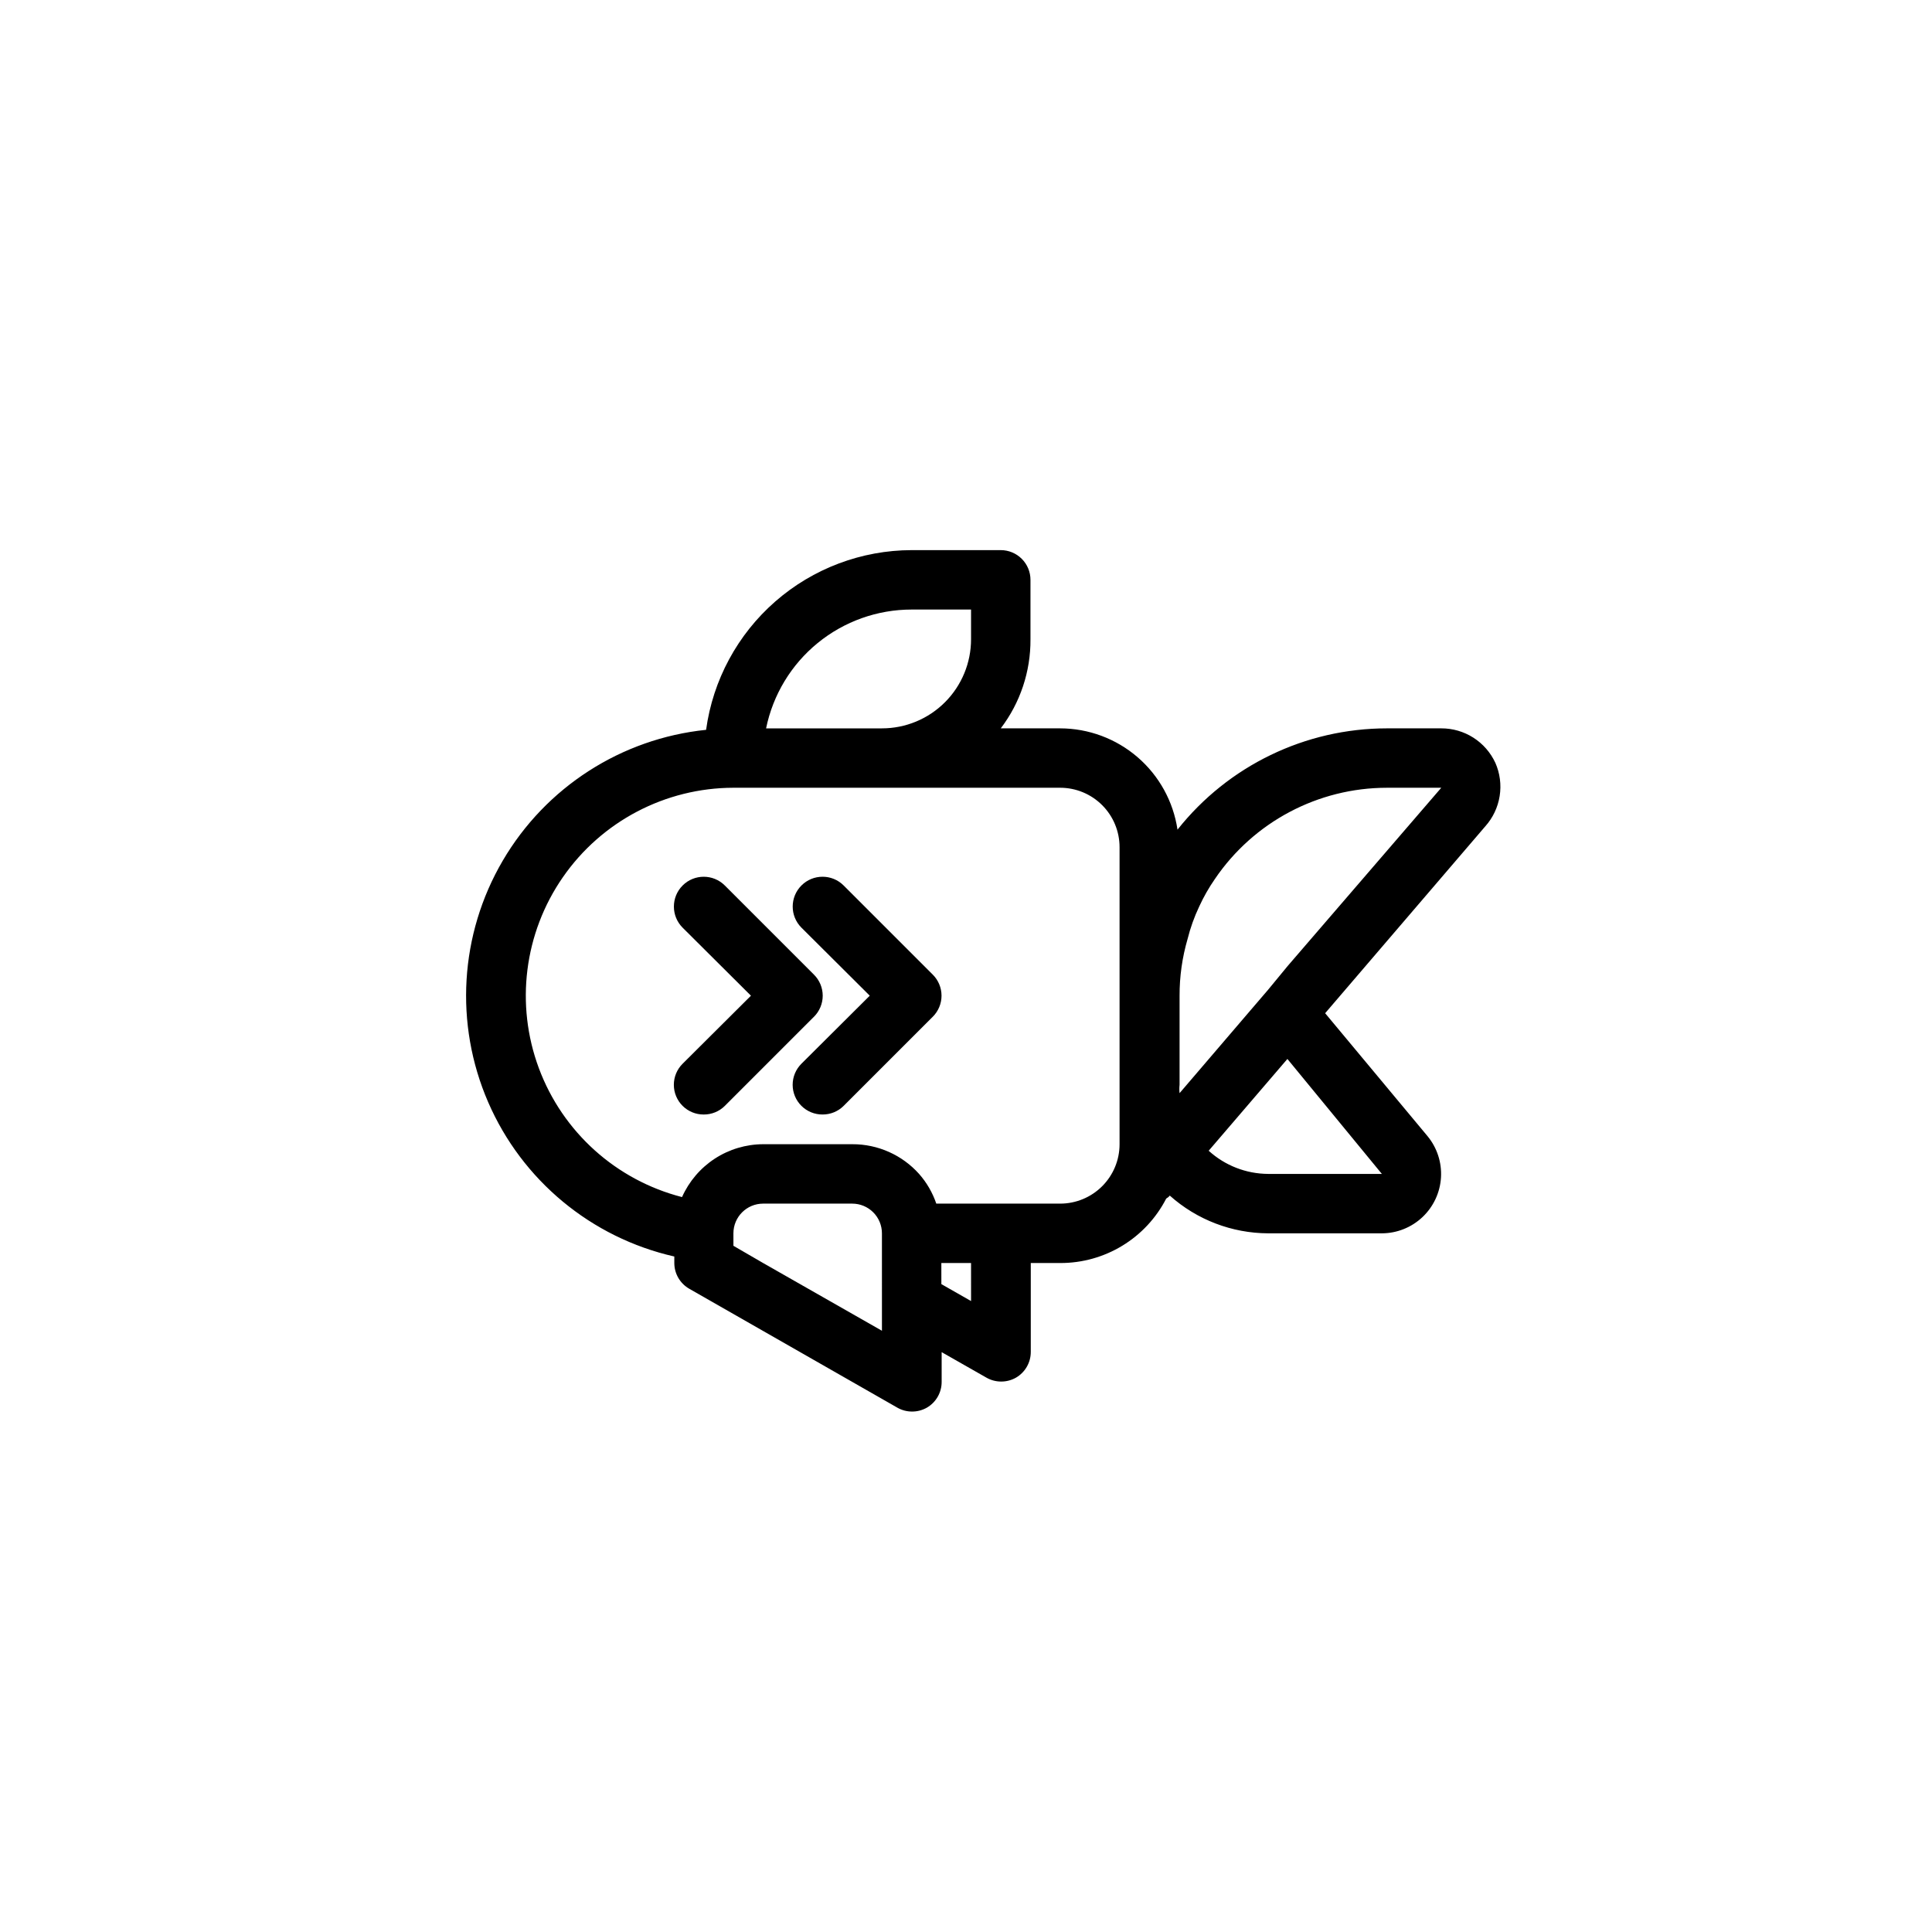 <?xml version="1.0" encoding="UTF-8"?>
<!-- Uploaded to: SVG Find, www.svgrepo.com, Generator: SVG Find Mixer Tools -->
<svg fill="#000000" width="800px" height="800px" version="1.1" viewBox="144 144 512 512" xmlns="http://www.w3.org/2000/svg">
 <g>
  <path d="m540.28 346.15c-1.266-2.731-3.285-5.043-5.824-6.664-2.539-1.617-5.492-2.473-8.504-2.465h-14.402c-21.629 0.008-42.066 9.895-55.5 26.844-1.113-7.457-4.859-14.266-10.566-19.191s-12.988-7.641-20.527-7.652h-15.746c5.168-6.785 7.938-15.09 7.875-23.617v-15.742c0-2.09-0.832-4.094-2.309-5.566-1.473-1.477-3.477-2.309-5.566-2.309h-23.617 0.004c-13.301 0.031-26.141 4.867-36.152 13.621-10.012 8.754-16.52 20.832-18.324 34.004-22.465 2.312-42.484 15.195-53.895 34.684-11.41 19.492-12.848 43.254-3.863 63.977 8.984 20.723 27.309 35.918 49.336 40.914v1.73c0.004 2.84 1.539 5.457 4.016 6.848l55.105 31.488h-0.004c1.18 0.668 2.508 1.02 3.859 1.023 1.379 0.012 2.734-0.344 3.938-1.023 2.445-1.41 3.945-4.023 3.934-6.848v-7.871l11.887 6.769c1.176 0.668 2.504 1.02 3.859 1.023 1.379 0.008 2.734-0.344 3.934-1.023 2.445-1.414 3.949-4.027 3.938-6.848v-23.539h7.871c5.789 0.004 11.469-1.586 16.414-4.602 4.945-3.012 8.961-7.332 11.609-12.48 0.363-0.199 0.688-0.465 0.945-0.789 7.172 6.406 16.441 9.961 26.059 10h30.148c4.004-0.016 7.852-1.555 10.762-4.305s4.664-6.508 4.902-10.504c0.238-3.996-1.059-7.938-3.621-11.012l-27.078-32.512 42.43-49.516c2.016-2.254 3.344-5.043 3.816-8.027 0.477-2.988 0.078-6.051-1.141-8.82zm-60.219 60.145-5.195 6.062-18.262 21.332h-0.004c-0.082-0.734-0.082-1.473 0-2.203v-23.617c-0.016-5.09 0.699-10.152 2.125-15.035 0.738-2.957 1.766-5.828 3.07-8.582 1.172-2.559 2.57-5.008 4.172-7.32 10.254-15.109 27.32-24.16 45.582-24.168h14.402l-40.699 47.23zm-94.465-100.76h15.742v7.871c0 6.262-2.488 12.27-6.918 16.699-4.426 4.43-10.434 6.918-16.699 6.918h-30.699c1.816-8.891 6.644-16.883 13.676-22.621 7.027-5.738 15.824-8.871 24.898-8.867zm-7.871 191.13-31.488-17.949-7.871-4.566-0.004-3.305c0-4.348 3.527-7.871 7.875-7.871h23.617-0.004c2.09 0 4.09 0.828 5.566 2.305 1.477 1.477 2.305 3.477 2.305 5.566zm23.617-7.871-7.871-4.488-0.004-5.59h7.871zm23.617-25.82h-32.832c-0.984-2.902-2.535-5.578-4.562-7.875-4.508-5.035-10.957-7.902-17.715-7.871h-23.617 0.004c-4.555 0.016-9.004 1.348-12.816 3.832-3.812 2.488-6.824 6.023-8.676 10.18-17.469-4.484-31.637-17.238-37.934-34.137-6.293-16.902-3.922-35.816 6.359-50.637 10.277-14.82 27.156-23.672 45.191-23.703h86.594c4.176 0 8.18 1.66 11.133 4.613 2.953 2.953 4.609 6.957 4.609 11.133v78.719c0 4.176-1.656 8.18-4.609 11.133-2.953 2.953-6.957 4.613-11.133 4.613zm85.25-7.875h-30.148c-5.828-0.035-11.434-2.219-15.746-6.141l20.859-24.324z"/>
  <path d="m359.7 402.28-23.617-23.617c-3.086-3.086-8.094-3.086-11.18 0-3.086 3.09-3.086 8.094 0 11.18l18.105 18.027-18.105 18.027c-1.488 1.477-2.328 3.488-2.328 5.59 0 2.098 0.84 4.109 2.328 5.586 1.488 1.477 3.496 2.297 5.59 2.285 2.094 0.012 4.106-0.809 5.59-2.285l23.617-23.617v0.004c1.488-1.48 2.328-3.492 2.328-5.59s-0.84-4.113-2.328-5.59z"/>
  <path d="m367.57 378.66c-3.086-3.086-8.094-3.086-11.18 0-3.086 3.09-3.086 8.094 0 11.18l18.105 18.027-18.105 18.027c-1.488 1.477-2.328 3.488-2.328 5.59 0 2.098 0.84 4.109 2.328 5.586 1.488 1.477 3.496 2.297 5.59 2.285 2.094 0.012 4.106-0.809 5.59-2.285l23.617-23.617v0.004c1.488-1.48 2.328-3.492 2.328-5.59s-0.84-4.113-2.328-5.59z"/>
 </g>
</svg>